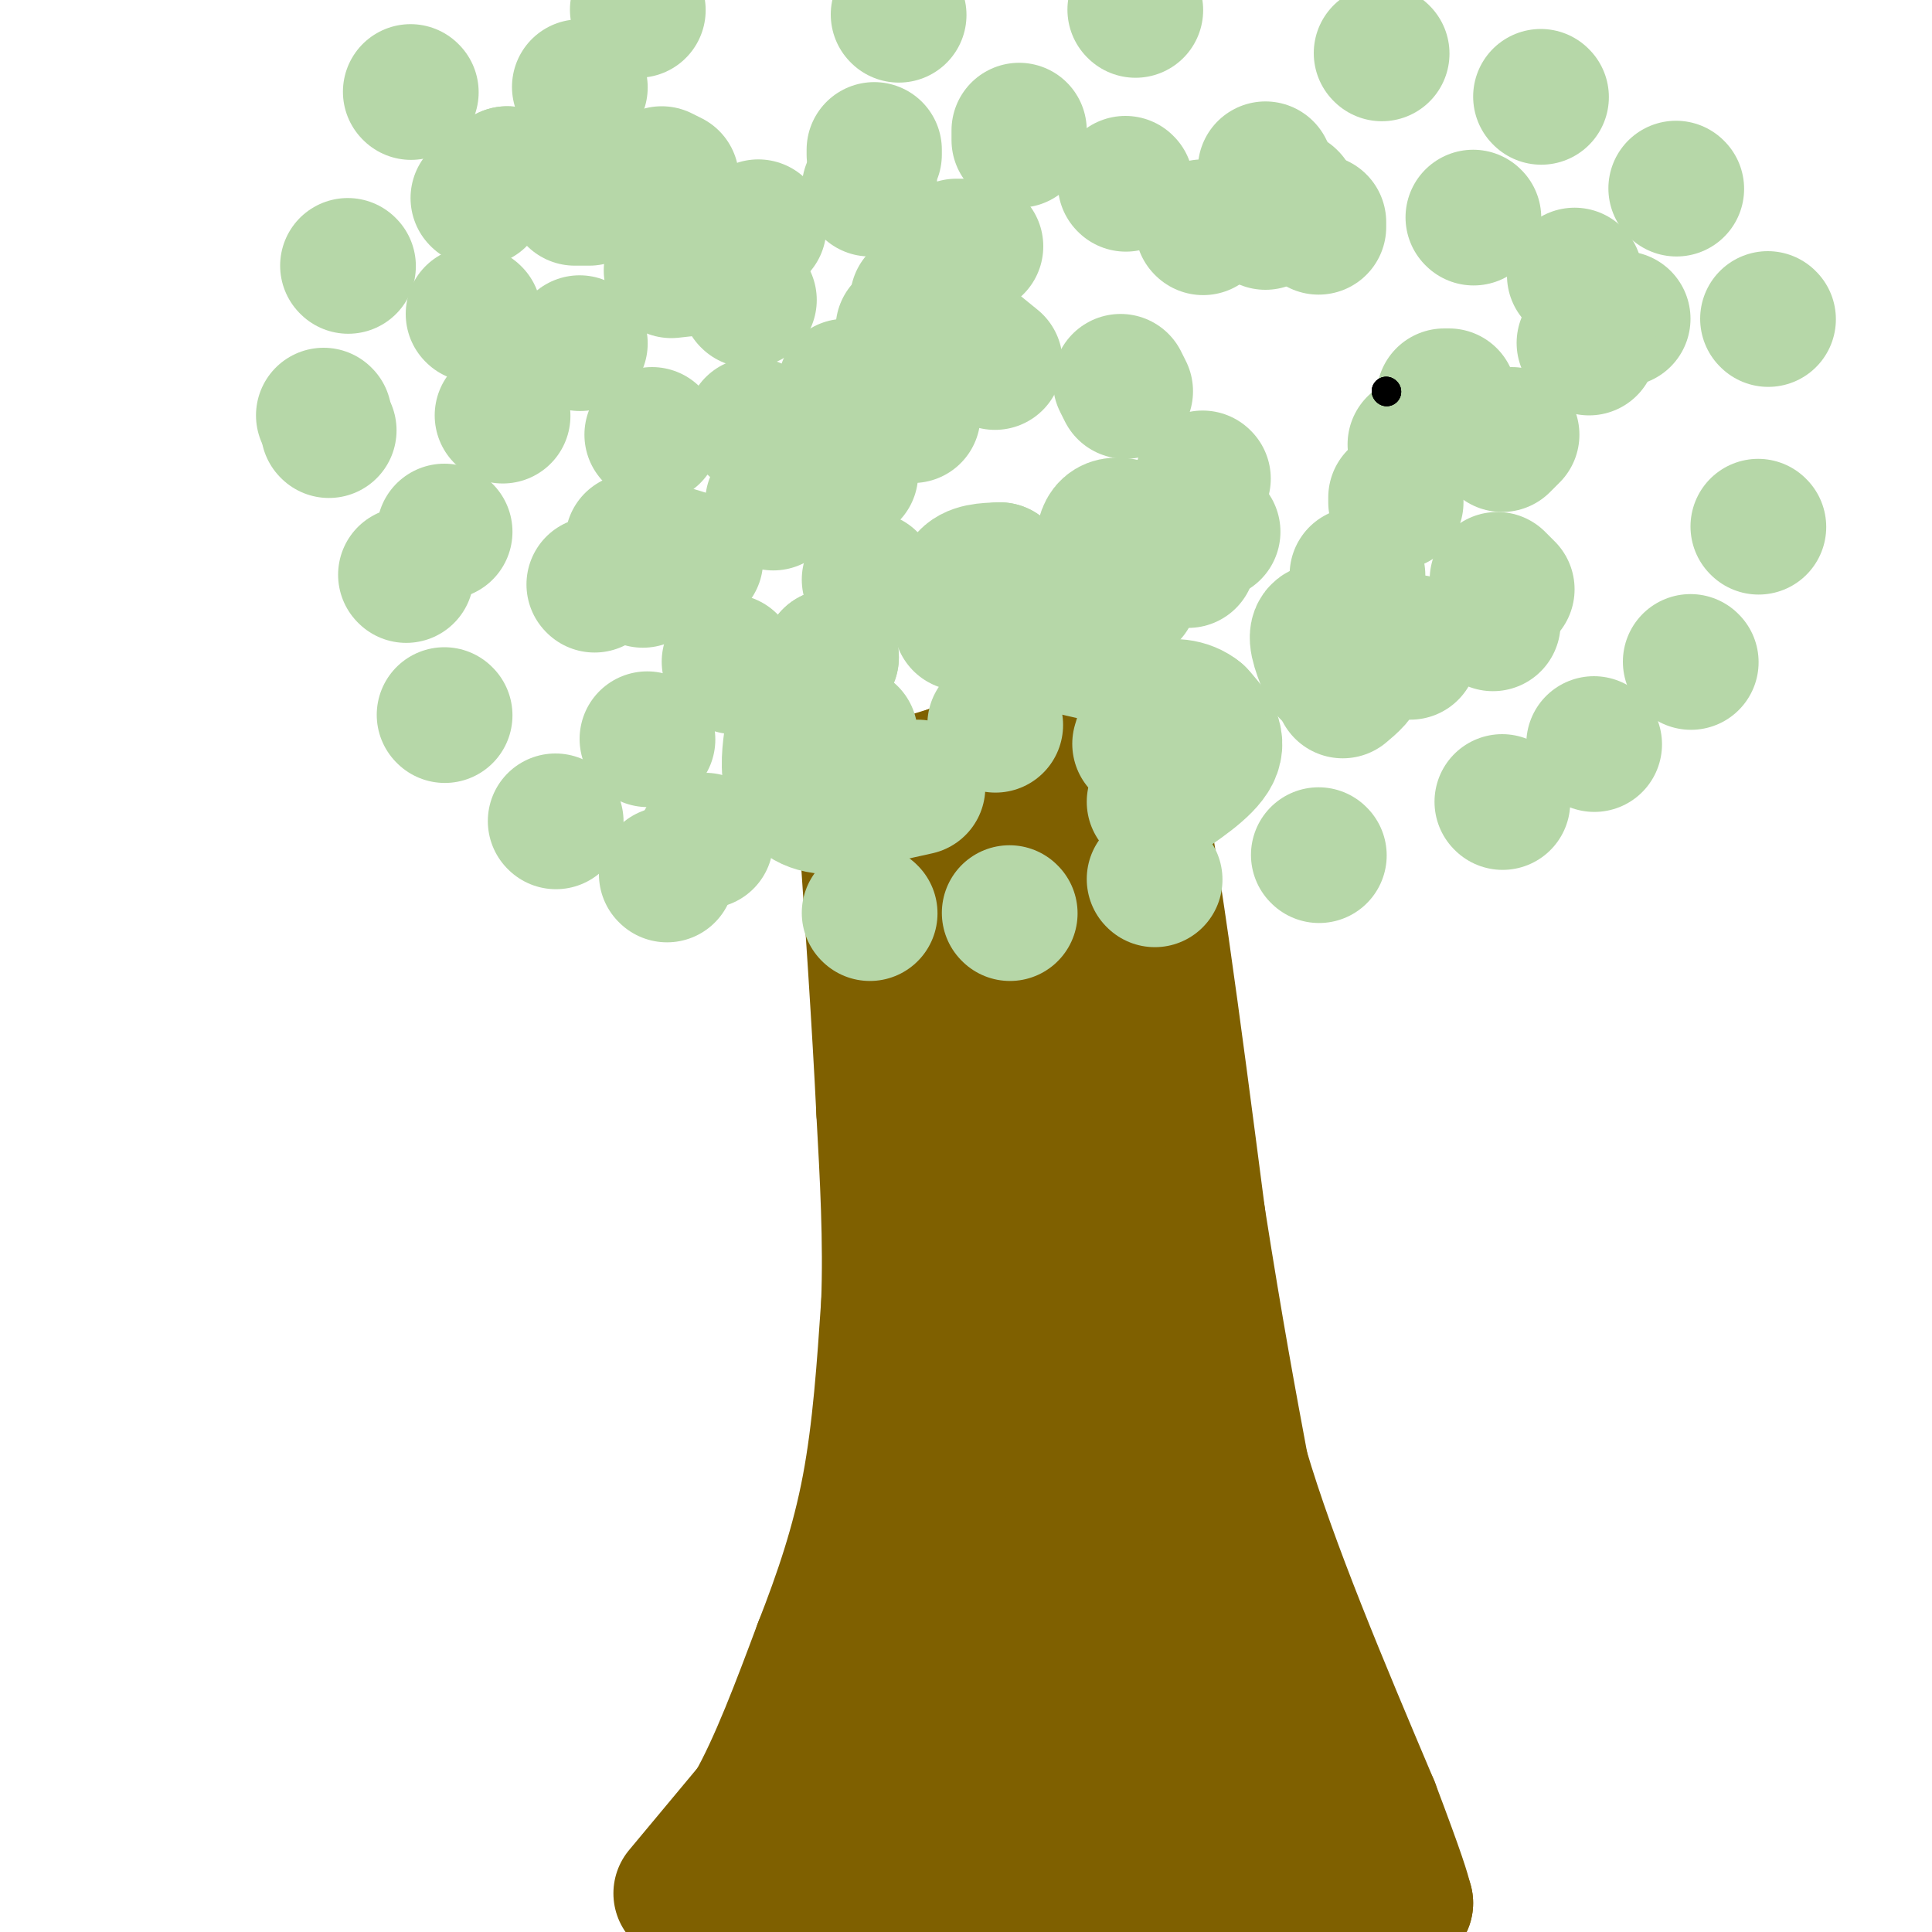 <svg viewBox='0 0 400 400' version='1.1' xmlns='http://www.w3.org/2000/svg' xmlns:xlink='http://www.w3.org/1999/xlink'><g fill='none' stroke='#7f6000' stroke-width='28' stroke-linecap='round' stroke-linejoin='round'><path d='M141,392c0.000,0.000 15.000,-18.000 15,-18'/><path d='M156,374c4.833,-8.500 9.417,-20.750 14,-33'/><path d='M170,341c4.222,-10.778 7.778,-21.222 10,-33c2.222,-11.778 3.111,-24.889 4,-38'/><path d='M184,270c0.500,-13.000 -0.250,-26.500 -1,-40'/><path d='M183,230c-0.833,-17.333 -2.417,-40.667 -4,-64'/><path d='M179,166c-1.422,-10.489 -2.978,-4.711 0,-3c2.978,1.711 10.489,-0.644 18,-3'/><path d='M197,160c7.667,-0.833 17.833,-1.417 28,-2'/><path d='M225,158c6.167,-0.333 7.583,-0.167 9,0'/><path d='M234,158c3.833,15.667 8.917,54.833 14,94'/><path d='M248,252c3.833,24.333 6.417,38.167 9,52'/><path d='M257,304c6.000,20.333 16.500,45.167 27,70'/><path d='M284,374c5.667,15.000 6.333,17.500 7,20'/><path d='M291,394c-7.500,2.333 -29.750,-1.833 -52,-6'/><path d='M239,388c-15.833,-0.667 -29.417,0.667 -43,2'/><path d='M196,390c-13.333,1.000 -25.167,2.500 -37,4'/><path d='M159,394c0.667,-6.500 20.833,-24.750 41,-43'/><path d='M200,351c7.440,-9.536 5.542,-11.875 4,-13c-1.542,-1.125 -2.726,-1.036 -6,5c-3.274,6.036 -8.637,18.018 -14,30'/><path d='M184,373c-0.667,-11.833 4.667,-56.417 10,-101'/><path d='M194,272c1.333,-22.333 -0.333,-27.667 -2,-33'/><path d='M192,239c-0.333,-15.000 -0.167,-36.000 0,-57'/><path d='M192,182c3.556,-10.156 12.444,-7.044 17,-4c4.556,3.044 4.778,6.022 5,9'/><path d='M214,187c5.833,21.500 17.917,70.750 30,120'/><path d='M244,307c8.833,31.833 15.917,51.417 23,71'/><path d='M267,378c-2.357,8.762 -19.750,-4.833 -31,-11c-11.250,-6.167 -16.357,-4.905 -22,-4c-5.643,0.905 -11.821,1.452 -18,2'/><path d='M196,365c4.119,-3.048 23.417,-11.667 31,-17c7.583,-5.333 3.452,-7.381 1,-10c-2.452,-2.619 -3.226,-5.810 -4,-9'/><path d='M224,329c-0.178,-6.022 1.378,-16.578 0,-3c-1.378,13.578 -5.689,51.289 -10,89'/><path d='M220,398c-6.417,-10.940 -12.833,-21.881 -16,-29c-3.167,-7.119 -3.083,-10.417 -4,-15c-0.917,-4.583 -2.833,-10.452 -2,-26c0.833,-15.548 4.417,-40.774 8,-66'/><path d='M206,262c2.988,-15.238 6.458,-20.333 5,-31c-1.458,-10.667 -7.845,-26.905 -7,-23c0.845,3.905 8.923,27.952 17,52'/><path d='M221,260c3.400,9.822 3.400,8.378 3,16c-0.400,7.622 -1.200,24.311 -2,41'/><path d='M222,317c3.000,12.833 11.500,24.417 20,36'/></g>
<g fill='none' stroke='#b6d7a8' stroke-width='28' stroke-linecap='round' stroke-linejoin='round'><path d='M190,163c0.000,0.000 -18.000,4.000 -18,4'/><path d='M172,167c-4.578,-0.044 -7.022,-2.156 -8,-5c-0.978,-2.844 -0.489,-6.422 0,-10'/><path d='M164,152c2.000,-1.667 7.000,-0.833 12,0'/><path d='M239,166c5.250,-3.500 10.500,-7.000 12,-10c1.500,-3.000 -0.750,-5.500 -3,-8'/><path d='M248,148c-2.067,-1.778 -5.733,-2.222 -8,-1c-2.267,1.222 -3.133,4.111 -4,7'/><path d='M199,129c-0.167,-3.583 -0.333,-7.167 1,-9c1.333,-1.833 4.167,-1.917 7,-2'/><path d='M207,118c1.711,1.467 2.489,6.133 2,9c-0.489,2.867 -2.244,3.933 -4,5'/><path d='M229,123c-0.583,-5.417 -1.167,-10.833 0,-13c1.167,-2.167 4.083,-1.083 7,0'/><path d='M236,110c1.711,0.489 2.489,1.711 2,4c-0.489,2.289 -2.244,5.644 -4,9'/><path d='M275,139c-1.417,-3.417 -2.833,-6.833 -2,-8c0.833,-1.167 3.917,-0.083 7,1'/><path d='M280,132c1.711,1.267 2.489,3.933 2,6c-0.489,2.067 -2.244,3.533 -4,5'/><path d='M206,150c0.000,0.000 0.100,0.100 0.1,0.1'/><path d='M156,88c0.000,0.000 0.100,0.100 0.1,0.1'/><path d='M160,104c0.000,0.000 0.100,0.100 0.1,0.1'/><path d='M176,98c0.000,0.000 0.100,0.100 0.1,0.1'/><path d='M172,136c0.000,0.000 0.100,0.100 0.1,0.1'/><path d='M172,136c0.000,0.000 0.100,0.100 0.1,0.1'/><path d='M146,174c0.000,0.000 0.100,0.100 0.1,0.1'/><path d='M134,153c0.000,0.000 0.100,0.100 0.1,0.1'/><path d='M133,120c0.000,0.000 0.100,0.100 0.1,0.1'/><path d='M135,90c0.000,0.000 0.100,0.100 0.1,0.1'/><path d='M155,62c0.000,0.000 0.100,0.100 0.1,0.1'/><path d='M120,71c0.000,0.000 0.100,0.100 0.1,0.1'/><path d='M104,86c0.000,0.000 0.100,0.100 0.1,0.1'/><path d='M84,119c0.000,0.000 0.100,0.100 0.1,0.1'/><path d='M92,148c0.000,0.000 0.100,0.100 0.1,0.1'/><path d='M115,170c0.000,0.000 0.100,0.100 0.1,0.1'/><path d='M138,181c0.000,0.000 0.100,0.100 0.1,0.1'/><path d='M180,189c0.000,0.000 0.100,0.100 0.1,0.1'/><path d='M209,189c0.000,0.000 0.100,0.100 0.1,0.1'/><path d='M239,182c0.000,0.000 0.100,0.100 0.1,0.1'/><path d='M273,177c0.000,0.000 0.100,0.100 0.1,0.1'/><path d='M311,166c0.000,0.000 0.100,0.100 0.1,0.1'/><path d='M330,154c0.000,0.000 0.100,0.100 0.1,0.1'/><path d='M350,137c0.000,0.000 0.100,0.100 0.1,0.1'/><path d='M364,109c0.000,0.000 0.100,0.100 0.1,0.1'/><path d='M366,66c0.000,0.000 0.100,0.100 0.1,0.1'/><path d='M347,39c0.000,0.000 0.100,0.100 0.1,0.1'/><path d='M319,20c0.000,0.000 0.100,0.100 0.1,0.1'/><path d='M286,11c0.000,0.000 0.100,0.100 0.1,0.1'/><path d='M235,2c0.000,0.000 0.100,0.100 0.1,0.1'/><path d='M186,3c0.000,0.000 0.100,0.100 0.1,0.1'/><path d='M132,2c0.000,0.000 0.100,0.100 0.1,0.1'/><path d='M120,18c0.000,0.000 0.100,0.100 0.1,0.1'/><path d='M105,36c0.000,0.000 0.100,0.100 0.1,0.1'/><path d='M105,36c0.000,0.000 0.100,0.100 0.1,0.1'/><path d='M98,65c0.000,0.000 0.100,0.100 0.1,0.1'/><path d='M68,89c0.000,0.000 0.100,0.100 0.1,0.1'/><path d='M67,86c0.000,0.000 0.100,0.100 0.1,0.1'/><path d='M72,55c0.000,0.000 0.100,0.100 0.1,0.1'/><path d='M85,19c0.000,0.000 0.100,0.100 0.1,0.1'/><path d='M187,68c0.000,0.000 2.000,2.000 2,2'/><path d='M180,120c0.000,0.000 0.100,0.100 0.1,0.1'/><path d='M261,44c0.000,0.000 1.000,2.000 1,2'/><path d='M249,47c0.000,0.000 0.100,0.100 0.1,0.1'/><path d='M180,39c0.000,0.000 0.100,0.100 0.1,0.1'/><path d='M190,62c0.000,0.000 16.000,13.000 16,13'/><path d='M249,99c0.000,0.000 0.100,0.100 0.1,0.1'/><path d='M293,92c0.000,0.000 0.100,0.100 0.1,0.1'/><path d='M281,119c0.000,0.000 0.100,0.100 0.1,0.1'/><path d='M289,103c0.000,0.000 0.000,1.000 0,1'/><path d='M326,57c0.000,0.000 0.100,0.100 0.1,0.1'/><path d='M305,45c0.000,0.000 0.100,0.100 0.1,0.1'/><path d='M262,35c0.000,0.000 0.000,1.000 0,1'/><path d='M211,27c0.000,0.000 0.000,2.000 0,2'/><path d='M181,32c0.000,0.000 0.000,-1.000 0,-1'/><path d='M157,47c0.000,0.000 0.100,0.100 0.1,0.1'/><path d='M139,37c0.000,0.000 -2.000,-1.000 -2,-1'/><path d='M175,80c0.000,0.000 14.000,6.000 14,6'/><path d='M232,79c0.000,0.000 1.000,2.000 1,2'/><path d='M267,41c0.000,0.000 0.100,0.100 0.1,0.1'/><path d='M251,110c0.000,0.000 0.100,0.100 0.1,0.1'/><path d='M299,82c0.000,0.000 1.000,0.000 1,0'/><path d='M310,120c0.000,0.000 2.000,2.000 2,2'/><path d='M311,92c0.000,0.000 2.000,-2.000 2,-2'/><path d='M335,66c0.000,0.000 1.000,0.000 1,0'/><path d='M309,129c0.000,0.000 0.100,0.100 0.1,0.1'/><path d='M329,72c0.000,0.000 -1.000,-1.000 -1,-1'/><path d='M293,133c0.000,0.000 -1.000,2.000 -1,2'/><path d='M273,47c0.000,0.000 0.000,-1.000 0,-1'/><path d='M246,116c0.000,0.000 -2.000,-3.000 -2,-3'/><path d='M233,38c0.000,0.000 0.100,0.100 0.1,0.1'/><path d='M201,121c0.000,0.000 0.000,-1.000 0,-1'/><path d='M202,51c0.000,0.000 -4.000,0.000 -4,0'/><path d='M152,138c0.000,0.000 -1.000,-1.000 -1,-1'/><path d='M148,55c0.000,0.000 -9.000,1.000 -9,1'/><path d='M123,121c0.000,0.000 0.100,0.100 0.1,0.1'/><path d='M99,41c0.000,0.000 0.100,0.100 0.1,0.1'/><path d='M92,110c0.000,0.000 0.100,0.100 0.1,0.1'/><path d='M119,41c0.000,0.000 3.000,0.000 3,0'/><path d='M131,112c0.000,0.000 13.000,4.000 13,4'/><path d='M204,130c0.000,0.000 22.000,5.000 22,5'/></g>
<g fill='none' stroke='#000000' stroke-width='6' stroke-linecap='round' stroke-linejoin='round'><path d='M287,81c0.000,0.000 0.100,0.100 0.1,0.1'/><path d='M287,81c0.000,0.000 0.100,0.100 0.1,0.1'/><path d='M287,81c0.000,0.000 0.100,0.100 0.1,0.1'/></g>
</svg>